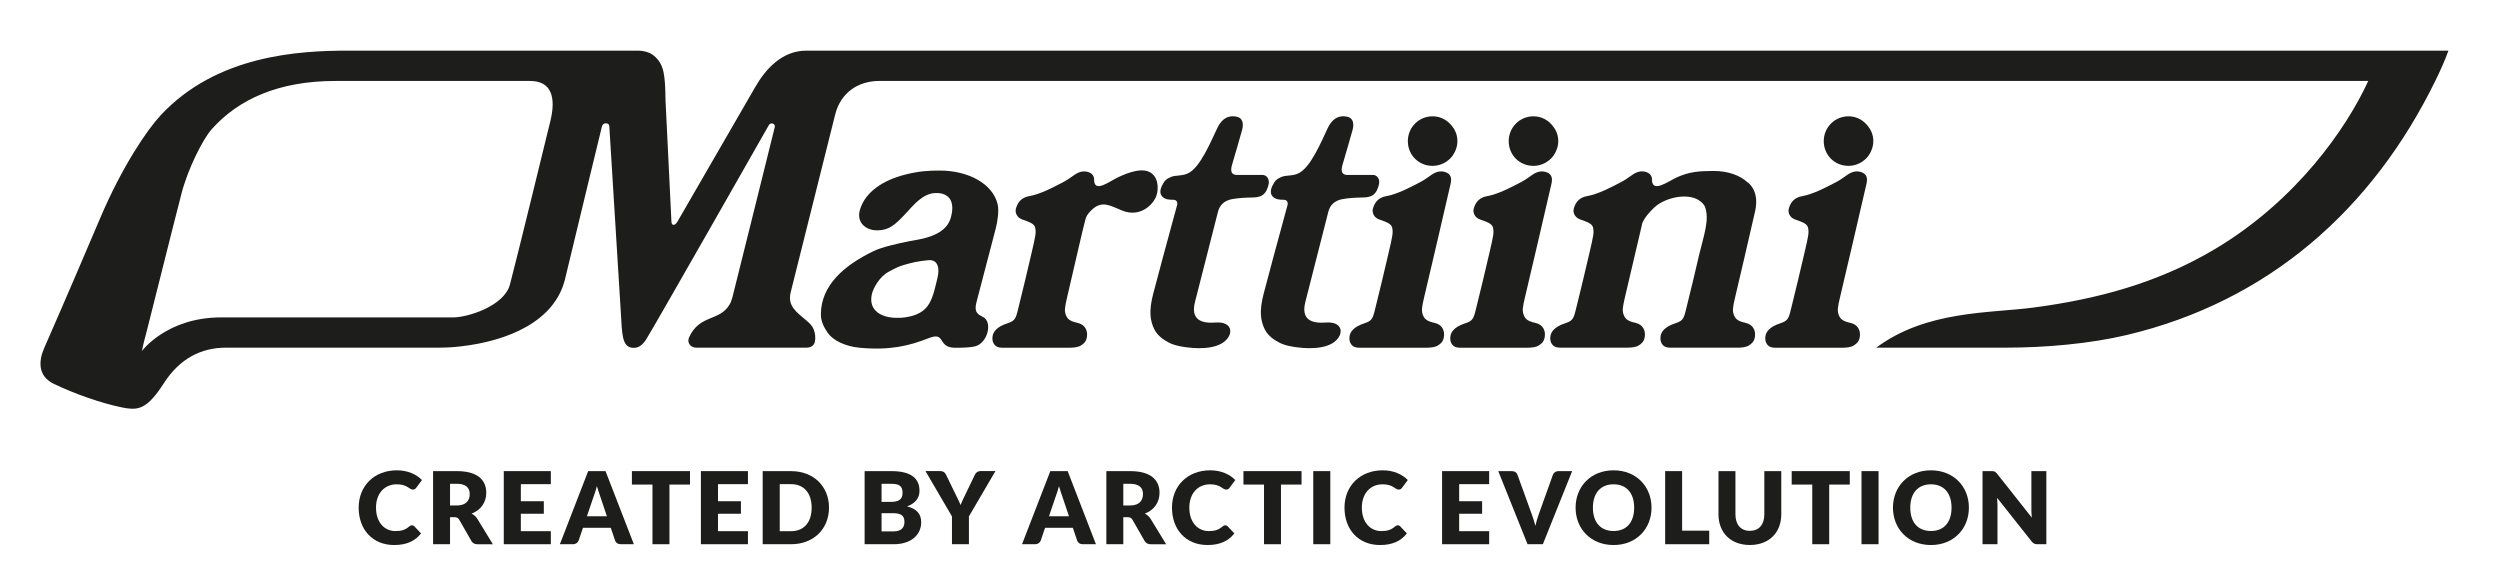 <?xml version="1.0" encoding="utf-8"?>
<!-- Generator: Adobe Illustrator 23.0.1, SVG Export Plug-In . SVG Version: 6.00 Build 0)  -->
<svg version="1.1" id="Layer_1" xmlns="http://www.w3.org/2000/svg" xmlns:xlink="http://www.w3.org/1999/xlink" x="0px" y="0px"
	 viewBox="0 0 676.89 157.28" style="enable-background:new 0 0 676.89 157.28;" xml:space="preserve">
<style type="text/css">
	.st0{fill:#1D1D1B;}
</style>
<g>
	<g>
		<path class="st0" d="M112.18,142.5l1.82,1.92c-1.59,2.08-3.98,3.15-7.25,3.15c-6,0-9.64-4.32-9.64-10.12
			c0-5.91,4.24-10.11,10.35-10.11c2.93,0,5.31,1.09,6.79,2.64l-1.55,2.08c-0.21,0.26-0.44,0.5-0.92,0.5c-0.99,0-1.45-1.43-4.35-1.43
			c-3.32,0-5.62,2.45-5.62,6.32c0,4.06,2.36,6.34,5.24,6.34c1.68,0,2.66-0.31,3.75-1.25c0.22-0.18,0.48-0.31,0.75-0.31
			C111.76,142.23,111.98,142.29,112.18,142.5"/>
		<path class="st0" d="M121.85,140.03v7.32h-4.59v-19.79h6.44c5.73,0,7.96,2.5,7.96,5.87c0,2.54-1.41,4.66-3.98,5.64
			c0.61,0.31,1.17,0.75,1.56,1.4l4.21,6.89h-4.16c-0.77,0-1.32-0.29-1.65-0.87l-3.29-5.75c-0.28-0.5-0.63-0.71-1.33-0.71H121.85z
			 M121.85,136.86h1.85c2.5,0,3.48-1.36,3.48-3.1c0-1.74-1.1-2.77-3.48-2.77h-1.85V136.86z"/>
		<polygon class="st0" points="149.14,127.56 149.14,131.09 141.02,131.09 141.02,135.71 147.24,135.71 147.24,139.1 141.02,139.1 
			141.02,143.82 149.14,143.82 149.14,147.35 136.4,147.35 136.4,127.56 		"/>
		<path class="st0" d="M171.62,147.35h-3.56c-0.8,0-1.32-0.41-1.52-0.99l-1.17-3.45h-7.53l-1.17,3.45c-0.18,0.5-0.74,0.99-1.5,0.99
			h-3.58l7.66-19.79h4.7L171.62,147.35z M158.91,139.78h5.41l-1.82-5.42c-0.23-0.69-0.57-1.64-0.88-2.73
			c-0.29,1.1-0.61,2.06-0.88,2.76L158.91,139.78z"/>
		<polygon class="st0" points="186.82,127.56 186.82,131.2 181.26,131.2 181.26,147.35 176.66,147.35 176.66,131.2 171.09,131.2 
			171.09,127.56 		"/>
		<polygon class="st0" points="202.51,127.56 202.51,131.09 194.4,131.09 194.4,135.71 200.61,135.71 200.61,139.1 194.4,139.1 
			194.4,143.82 202.51,143.82 202.51,147.35 189.77,147.35 189.77,127.56 		"/>
		<path class="st0" d="M214.19,147.35h-7.69v-19.79h7.69c6.15,0,10.27,4.19,10.27,9.89C224.46,143.16,220.34,147.35,214.19,147.35
			 M214.19,131.09h-3.07v12.73h3.07c3.51,0,5.57-2.42,5.57-6.37C219.76,133.52,217.69,131.09,214.19,131.09"/>
		<path class="st0" d="M234.1,147.35v-19.79h7.28c5.47,0,7.58,2.09,7.58,5.35c0,1.78-0.98,3.33-3.37,4.2
			c2.61,0.64,3.83,2.05,3.83,4.28c0,3.37-2.66,5.96-7.42,5.96H234.1z M238.69,135.89h2.39c2.04,0,3.29-0.5,3.29-2.43
			c0-1.88-0.93-2.46-2.99-2.46h-2.69V135.89z M238.69,138.95v4.93h3.23c2.43,0,2.96-1.35,2.96-2.59c0-1.45-0.68-2.34-2.99-2.34
			H238.69z"/>
		<path class="st0" d="M262.34,139.82v7.52h-4.59v-7.52l-7.17-12.27h4.05c0.8,0,1.24,0.41,1.52,0.99l2.8,5.76
			c0.45,0.92,0.84,1.67,1.13,2.43c0.27-0.77,0.67-1.52,1.1-2.43l2.77-5.76c0.21-0.48,0.75-0.99,1.49-0.99h4.08L262.34,139.82z"/>
		<path class="st0" d="M296.73,147.35h-3.56c-0.81,0-1.32-0.41-1.52-0.99l-1.17-3.45h-7.52l-1.17,3.45
			c-0.18,0.5-0.74,0.99-1.49,0.99h-3.58l7.66-19.79h4.7L296.73,147.35z M284.02,139.78h5.41l-1.82-5.42
			c-0.23-0.69-0.57-1.64-0.88-2.73c-0.29,1.1-0.61,2.06-0.88,2.76L284.02,139.78z"/>
		<path class="st0" d="M304.14,140.03v7.32h-4.59v-19.79h6.44c5.73,0,7.96,2.5,7.96,5.87c0,2.54-1.42,4.66-3.98,5.64
			c0.61,0.31,1.17,0.75,1.56,1.4l4.21,6.89h-4.16c-0.77,0-1.32-0.29-1.66-0.87l-3.29-5.75c-0.29-0.5-0.62-0.71-1.33-0.71H304.14z
			 M304.14,136.86h1.85c2.5,0,3.48-1.36,3.48-3.1c0-1.74-1.1-2.77-3.48-2.77h-1.85V136.86z"/>
		<path class="st0" d="M332.39,142.5l1.82,1.92c-1.59,2.08-3.98,3.15-7.25,3.15c-6,0-9.64-4.32-9.64-10.12
			c0-5.91,4.24-10.11,10.35-10.11c2.93,0,5.31,1.09,6.79,2.64l-1.55,2.08c-0.2,0.26-0.44,0.5-0.92,0.5c-0.99,0-1.45-1.43-4.35-1.43
			c-3.31,0-5.62,2.45-5.62,6.32c0,4.06,2.36,6.34,5.24,6.34c1.69,0,2.66-0.31,3.75-1.25c0.22-0.18,0.48-0.31,0.75-0.31
			C331.96,142.23,332.18,142.29,332.39,142.5"/>
		<polygon class="st0" points="352.4,127.56 352.4,131.2 346.83,131.2 346.83,147.35 342.24,147.35 342.24,131.2 336.67,131.2 
			336.67,127.56 		"/>
		<rect x="355.57" y="127.56" class="st0" width="4.62" height="19.79"/>
		<path class="st0" d="M379.1,142.5l1.82,1.92c-1.59,2.08-3.98,3.15-7.25,3.15c-6,0-9.64-4.32-9.64-10.12
			c0-5.91,4.24-10.11,10.35-10.11c2.93,0,5.31,1.09,6.79,2.64l-1.55,2.08c-0.2,0.26-0.43,0.5-0.92,0.5c-0.99,0-1.45-1.43-4.35-1.43
			c-3.31,0-5.62,2.45-5.62,6.32c0,4.06,2.36,6.34,5.24,6.34c1.69,0,2.66-0.31,3.75-1.25c0.22-0.18,0.47-0.31,0.75-0.31
			C378.68,142.23,378.9,142.29,379.1,142.5"/>
		<polygon class="st0" points="403.2,127.56 403.2,131.09 395.08,131.09 395.08,135.71 401.29,135.71 401.29,139.1 395.08,139.1 
			395.08,143.82 403.2,143.82 403.2,147.35 390.45,147.35 390.45,127.56 		"/>
		<path class="st0" d="M405.66,127.56h3.69c0.8,0,1.3,0.39,1.52,0.99l3.83,10.6c0.34,0.92,0.7,2.02,1.02,3.22
			c0.26-1.2,0.61-2.3,0.94-3.22l3.8-10.6c0.18-0.5,0.73-0.99,1.49-0.99h3.72l-7.93,19.79h-4.15L405.66,127.56z"/>
		<path class="st0" d="M436.89,147.57c-6.17,0-10.29-4.4-10.29-10.12c0-5.72,4.13-10.11,10.29-10.11c6.15,0,10.27,4.41,10.27,10.11
			C447.16,143.16,443.04,147.57,436.89,147.57 M436.89,131.13c-3.53,0-5.6,2.39-5.6,6.32c0,3.96,2.07,6.32,5.6,6.32
			c3.51,0,5.57-2.35,5.57-6.32C442.46,133.52,440.4,131.13,436.89,131.13"/>
		<polygon class="st0" points="455.44,143.68 462.78,143.68 462.78,147.35 450.85,147.35 450.85,127.56 455.44,127.56 		"/>
		<path class="st0" d="M477.7,139.28v-11.72h4.59v11.72c0,4.85-3.25,8.28-8.5,8.28c-5.28,0-8.5-3.44-8.5-8.28v-11.72h4.59v11.71
			c0,2.77,1.45,4.46,3.91,4.46C476.25,143.72,477.7,142.05,477.7,139.28"/>
		<polygon class="st0" points="500.84,127.56 500.84,131.2 495.27,131.2 495.27,147.35 490.68,147.35 490.68,131.2 485.11,131.2 
			485.11,127.56 		"/>
		<rect x="504.01" y="127.56" class="st0" width="4.62" height="19.79"/>
		<path class="st0" d="M522.82,147.57c-6.17,0-10.29-4.4-10.29-10.12c0-5.72,4.13-10.11,10.29-10.11c6.15,0,10.27,4.41,10.27,10.11
			C533.09,143.16,528.97,147.57,522.82,147.57 M522.82,131.13c-3.53,0-5.6,2.39-5.6,6.32c0,3.96,2.07,6.32,5.6,6.32
			c3.51,0,5.57-2.35,5.57-6.32C528.39,133.52,526.32,131.13,522.82,131.13"/>
		<path class="st0" d="M540.72,128.26l9.4,11.89c-0.07-0.76-0.11-1.48-0.11-2.12v-10.47h4.05v19.79h-2.39
			c-0.71,0-1.15-0.18-1.6-0.76l-9.33-11.79c0.05,0.69,0.09,1.36,0.09,1.94v10.61h-4.05v-19.79h2.42
			C539.98,127.56,540.21,127.65,540.72,128.26"/>
		<path class="st0" d="M473.38,49.5c-0.04-0.03-0.11-0.03-0.15-0.06c-2.07-1.98-5.4-3.15-9.23-3.15c-4.08,0-6.61,0.24-9.88,1.68
			c-2.36,1.05-6.99,4.65-6.84,0.41c0.02-0.52-0.46-1.16-0.69-1.34c-0.67-0.54-2.08-0.97-3.57-0.3c-1.37,0.62-2.01,1.49-4.32,2.68
			c-2.57,1.33-5.93,3.14-9.11,3.71c-2.5,0.45-3.2,2.34-3.48,3.37c-0.28,1.02,0.24,2.36,1.65,2.88c1.4,0.52,3.33,1.03,3.57,2.23
			c0.28,1.4,0.15,2.08-1.04,7.14c-1.05,4.48-2.4,10.21-3.28,13.69c-0.89,3.48-0.81,4.32-3.15,5.06c-3.16,1-3.87,2.49-4.05,3.37
			c-0.17,0.88-0.04,1.68,0.35,2.25c0.39,0.57,0.97,1.01,2.31,1.01h18.23c1.04,0,2.31-0.15,2.98-0.59c0.67-0.45,1.4-0.92,1.63-2.22
			c0.3-1.65-0.33-3.45-2.58-3.93c-2.25-0.47-2.77-1.22-3.15-2.26c-0.37-1.04-0.23-2,0.37-4.59c1.99-8.5,3.11-13.21,4.74-20.22
			c0.52-1.17,1.41-2.43,3.24-4.16c3.18-2.99,11.03-4.63,13.63-0.35c1.44,3.52-0.3,8.09-1.45,12.95c-1.05,4.48-2.4,10.21-3.28,13.69
			c-0.88,3.48-0.81,4.32-3.15,5.06c-3.16,1-3.87,2.49-4.04,3.37c-0.18,0.88-0.03,1.68,0.35,2.25c0.39,0.57,0.97,1.01,2.31,1.01
			h18.23c1.04,0,2.3-0.15,2.97-0.59c0.67-0.45,1.4-0.92,1.63-2.22c0.3-1.65-0.33-3.45-2.58-3.93c-2.25-0.47-2.77-1.22-3.14-2.26
			c-0.37-1.04-0.24-2,0.37-4.59c2.85-12.15,2.05-8.65,5.38-23.16C475.42,56.29,476.36,52.18,473.38,49.5"/>
		<path class="st0" d="M310.96,46.45c-2.71-1.13-7.19,1.08-8.11,1.49c-2.36,1.05-6.77,4.69-6.62,0.45c0.02-0.52-0.46-1.16-0.69-1.34
			c-0.67-0.53-2.08-0.97-3.57-0.3c-1.37,0.62-2.01,1.49-4.32,2.68c-2.57,1.33-5.93,3.14-9.11,3.71c-2.5,0.45-3.2,2.35-3.48,3.37
			c-0.28,1.02,0.24,2.36,1.65,2.89c1.4,0.51,3.33,1.03,3.57,2.23c0.28,1.4,0.15,2.08-1.04,7.14c-1.05,4.48-2.4,10.21-3.28,13.69
			c-0.88,3.48-0.81,4.32-3.14,5.06c-3.16,1-3.87,2.49-4.05,3.37c-0.17,0.88-0.04,1.68,0.35,2.25c0.39,0.57,0.97,1.01,2.31,1.01
			h18.23c1.04,0,2.31-0.15,2.98-0.59c0.67-0.45,1.4-0.92,1.63-2.22c0.3-1.65-0.33-3.46-2.58-3.93c-2.25-0.48-2.77-1.22-3.15-2.26
			c-0.37-1.04-0.23-1.99,0.37-4.59c1.99-8.5,4.39-19.06,4.74-20.22c0.34-1.16,0.22-1.89,2.05-3.61c2.75-2.53,4.94-1,8.19,0.3
			c4.83,1.94,8.41-1.64,9.23-4.09C313.78,50.93,313.64,47.57,310.96,46.45"/>
		<path class="st0" d="M507.21,38.2c0-1.47-0.49-2.81-1.34-3.9c-1.22-1.71-3.17-2.81-5.37-2.81c-3.78,0-6.71,3.05-6.71,6.71
			c0,3.78,2.93,6.71,6.71,6.71c2.2,0,4.15-1.1,5.37-2.69C506.72,41.01,507.21,39.66,507.21,38.2"/>
		<path class="st0" d="M504.79,47.05c-0.67-0.53-2.08-0.97-3.57-0.3c-1.37,0.62-2.01,1.49-4.31,2.68c-2.58,1.33-5.93,3.14-9.11,3.72
			c-2.5,0.45-3.2,2.34-3.48,3.37c-0.28,1.02,0.24,2.36,1.65,2.88c1.39,0.51,3.33,1.03,3.57,2.23c0.28,1.4,0.15,2.08-1.04,7.14
			c-1.05,4.48-2.4,10.21-3.28,13.69c-0.88,3.48-0.81,4.32-3.15,5.06c-3.16,1-3.87,2.49-4.04,3.37c-0.17,0.88-0.04,1.68,0.35,2.25
			c0.39,0.57,0.97,1.01,2.31,1.01h18.23c1.04,0,2.3-0.15,2.97-0.59c0.67-0.45,1.4-0.92,1.64-2.22c0.3-1.65-0.33-3.46-2.58-3.93
			c-2.25-0.48-2.77-1.22-3.14-2.26s-0.24-1.99,0.37-4.59c2.85-12.15,3.89-16.47,7.22-30.97C505.64,48.47,505.46,47.58,504.79,47.05"
			/>
		<path class="st0" d="M341.83,47.36c-0.65,0-5.71,0.02-7.02,0c-1.31-0.02-1.76-0.91-1.24-2.7c0.52-1.79,2.36-8.02,2.75-9.53
			c0.44-1.71,0.15-3.28-1.64-3.57c-1.19-0.2-3.42-0.3-5.06,3.05c-1.72,3.53-4.69,11.01-8.18,12.42c-1.73,0.7-3.13,0.35-4.39,0.88
			c-1.27,0.53-1.8,1.02-2.45,2.39c-0.66,1.37-0.52,2.38,0.22,3.05c0.68,0.61,1.49,0.74,2.83,0.74c0.92,0,1.27,0.67,1.04,1.49
			c-2.6,9.52-5.27,19.39-6.47,24.03c-1.2,4.64-0.82,7.22,0.3,9.52c0.46,0.96,1.33,2.03,2.83,2.98c1.5,0.95,2.72,1.5,5.95,1.93
			c4.24,0.57,9.71,0.3,11.46-3.05c0.92-1.76,0.08-3.94-3.67-3.66c-3.76,0.28-6.85-0.68-5.5-5.73c0,0,5.71-22.43,6.18-24.26
			c0.47-1.83,1.69-3,3.74-3.41c1.68-0.34,4.19-0.45,5.43-0.45c1.57,0,2.72-0.34,3.35-1.04c0.6-0.67,0.76-1.08,1.12-2.23
			C343.92,48.52,342.95,47.36,341.83,47.36"/>
		<path class="st0" d="M371.74,47.36c-0.65,0-5.71,0.02-7.02,0c-1.31-0.02-1.76-0.91-1.24-2.7c0.52-1.79,2.36-8.02,2.75-9.53
			c0.44-1.71,0.15-3.28-1.64-3.57c-1.19-0.2-3.42-0.3-5.06,3.05c-1.72,3.53-4.69,11.01-8.18,12.42c-1.73,0.7-3.13,0.35-4.39,0.88
			c-1.26,0.53-1.79,1.02-2.45,2.39c-0.66,1.37-0.52,2.38,0.22,3.05c0.68,0.61,1.49,0.74,2.82,0.74c0.92,0,1.27,0.67,1.04,1.49
			c-2.6,9.52-5.27,19.39-6.47,24.03c-1.2,4.64-0.82,7.22,0.3,9.52c0.46,0.96,1.33,2.03,2.82,2.98c1.5,0.95,2.72,1.5,5.95,1.93
			c4.24,0.57,9.71,0.3,11.46-3.05c0.92-1.76,0.07-3.94-3.68-3.66c-3.76,0.28-6.85-0.68-5.5-5.73c0,0,5.71-22.43,6.18-24.26
			c0.47-1.83,1.69-3,3.74-3.41c1.68-0.34,4.19-0.45,5.43-0.45c1.57,0,2.72-0.34,3.35-1.04c0.6-0.67,0.76-1.08,1.12-2.23
			C373.82,48.52,372.86,47.36,371.74,47.36"/>
		<path class="st0" d="M394.6,38.2c0-1.47-0.49-2.81-1.34-3.9c-1.22-1.71-3.17-2.81-5.37-2.81c-3.78,0-6.71,3.05-6.71,6.71
			c0,3.78,2.93,6.71,6.71,6.71c2.2,0,4.15-1.1,5.37-2.69C394.11,41.01,394.6,39.66,394.6,38.2"/>
		<path class="st0" d="M392.19,47.05c-0.67-0.53-2.08-0.97-3.57-0.3c-1.37,0.62-2.01,1.49-4.31,2.68c-2.58,1.33-5.93,3.14-9.11,3.72
			c-2.5,0.45-3.2,2.34-3.48,3.37c-0.28,1.02,0.24,2.36,1.65,2.88c1.39,0.51,3.33,1.03,3.57,2.23c0.28,1.4,0.15,2.08-1.04,7.14
			c-1.05,4.48-2.39,10.21-3.28,13.69c-0.88,3.48-0.81,4.32-3.15,5.06c-3.16,1-3.87,2.49-4.04,3.37c-0.17,0.88-0.04,1.68,0.35,2.25
			c0.39,0.57,0.97,1.01,2.31,1.01h18.23c1.04,0,2.3-0.15,2.98-0.59c0.67-0.45,1.4-0.92,1.63-2.22c0.3-1.65-0.33-3.46-2.58-3.93
			c-2.25-0.48-2.77-1.22-3.14-2.26s-0.24-1.99,0.37-4.59c2.85-12.15,3.89-16.47,7.22-30.97C393.03,48.47,392.86,47.58,392.19,47.05"
			/>
		<path class="st0" d="M421.91,38.2c0-1.47-0.49-2.81-1.34-3.9c-1.22-1.71-3.17-2.81-5.37-2.81c-3.78,0-6.71,3.05-6.71,6.71
			c0,3.78,2.93,6.71,6.71,6.71c2.2,0,4.15-1.1,5.37-2.69C421.42,41.01,421.91,39.66,421.91,38.2"/>
		<path class="st0" d="M419.49,47.05c-0.67-0.53-2.08-0.97-3.57-0.3c-1.37,0.62-2.01,1.49-4.31,2.68c-2.58,1.33-5.93,3.14-9.11,3.72
			c-2.5,0.45-3.2,2.34-3.48,3.37c-0.28,1.02,0.24,2.36,1.65,2.88c1.39,0.51,3.33,1.03,3.57,2.23c0.28,1.4,0.15,2.08-1.04,7.14
			c-1.05,4.48-2.39,10.21-3.28,13.69c-0.88,3.48-0.81,4.32-3.15,5.06c-3.16,1-3.87,2.49-4.04,3.37c-0.17,0.88-0.04,1.68,0.35,2.25
			c0.39,0.57,0.97,1.01,2.31,1.01h18.23c1.04,0,2.3-0.15,2.98-0.59c0.67-0.45,1.4-0.92,1.63-2.22c0.3-1.65-0.33-3.46-2.58-3.93
			c-2.25-0.48-2.77-1.22-3.14-2.26c-0.37-1.04-0.24-1.99,0.37-4.59c2.85-12.15,3.89-16.47,7.22-30.97
			C420.34,48.47,420.16,47.58,419.49,47.05"/>
		<path class="st0" d="M253.82,75.27c-0.6,2.43-1.07,4.95-2.25,6.96c-1.18,2.01-3.27,3.28-6.63,3.71c-1.24,0.16-1.03,0.11-2.14,0.11
			c-4.03,0-7.75-1.88-6.74-6.4c0.35-1.59,2.04-4.71,4.5-6.04c2.25-1.23,2.87-1.48,4.38-1.93c1.5-0.45,3.64-1,6.4-1.23
			C254.12,70.21,254.42,72.84,253.82,75.27 M270.11,55.28c-1.34-5.63-8.09-9.1-15.61-9.1c-3.03,0-5.66,0.13-9.55,1.13
			c-5.63,1.45-10.68,4.51-12.13,9.55c-0.95,3.29,1.46,5.51,4.72,5.51c3.14,0,4.87-1.56,7.41-4.27c2.54-2.7,4.94-5.84,8.54-5.84
			s5.17,2.39,3.93,6.74c-1.45,5.11-8.57,5.79-11.13,6.29c-3.41,0.67-7.62,1.66-9.73,2.68c-8,3.86-14.3,9.28-14.3,17.18
			c0,1.69,0.68,3.3,1.87,4.99c1.44,2.03,4.65,3.64,8.69,4.02c8.13,0.75,13.34-0.52,18.62-2.6c4.8-1.89,2.16,2.6,7.22,2.6
			c2.61,0,4.13-0.11,5.28-0.37c3.46-0.79,4.91-6.62,2.23-7.96c-1.62-0.81-2.45-1.42-1.78-4.02c0.67-2.6,4.74-18.17,5.21-19.93
			C270.04,60.18,270.56,57.15,270.11,55.28"/>
		<path class="st0" d="M149.06,32.59c0,0-9.42,38.64-11,44.48c-1.58,5.84-11.48,8.87-15.35,8.87H59.85c-14.73,0-21.43,9.1-21.43,9.1
			s0.37-1.97,1.19-4.91c0.46-1.65,6.55-26.19,9.53-37.72c1.77-6.87,5.87-14.81,8.11-17.34c7.37-8.33,18.38-13.15,33.56-13.15h52.68
			C149.43,21.91,150.51,26.5,149.06,32.59 M662.93,13.71h-444.6c-6.92,0-11.31,5.51-13.73,9.66L183.37,60.1
			c-0.83,1.23-1.5,0.86-1.57,0l-1.6-32.8c-0.12-7.05-0.34-9.8-3.1-12.18c-1.13-0.97-2.83-1.41-4.46-1.41H94.37
			c-13.24,0-35.64,1.12-50.89,17.52c-3.62,3.89-10.42,13.84-16.37,27.86c-9.07,21.36-14.77,34.29-15.1,35.04
			c-1.64,3.72-1.75,7.74,2.6,9.82c5.46,2.62,12.76,5.23,18.6,6.4c3.72,0.74,5.95,0.48,9.38-4.02c0.63-0.83,1.17-1.65,1.79-2.6
			c4.32-6.69,10.12-9.6,16.82-9.6h57.66c1.91,0,3.93-0.11,5.84-0.34c12.81-1.46,25.55-6.75,28.31-18.31
			c2.76-11.56,9.97-41.25,9.97-41.25c0.3-1.19,1.93-1.04,1.99-0.11c0,0,2.85,45.94,3.15,50.93c0.3,4.98,0.27,8.62,2.8,9.07
			c1.67,0.3,2.93-0.47,4.04-2.23c2.16-3.42,33.18-57.96,33.18-57.96c0.37-0.89,1.86-0.56,1.64,0.45c0,0-11.16,45.01-11.46,46.06
			c-0.3,1.04-0.45,1.46-0.79,2.02c-2.7,4.61-8.16,2.61-10.97,8.92c-0.63,1.43,0.45,2.75,1.93,2.75h29.8c1.35,0,2.16-0.62,2.36-1.68
			c0.2-1.07,0.07-2.22-0.32-3.23c-0.39-1.01-1.12-1.71-1.93-2.39c-2.91-2.44-5.24-4.06-4.3-7.75c0.94-3.7,12.06-48.19,12.06-48.19
			c1.46-5.62,5.95-8.98,12.02-8.98h403.04c-5.88,12.85-19.46,32.35-41.37,45.44c-15.78,9.43-32.4,13.69-49.25,15.92
			c-11.85,1.57-29.02,0.74-42.59,10.86h35.05c10.79,0,22.76-1.06,32.76-3.42c38.31-9.1,66.44-33.85,83.61-68.92
			C660.68,19.22,661.92,16.52,662.93,13.71"/>
	</g>
</g>
</svg>
